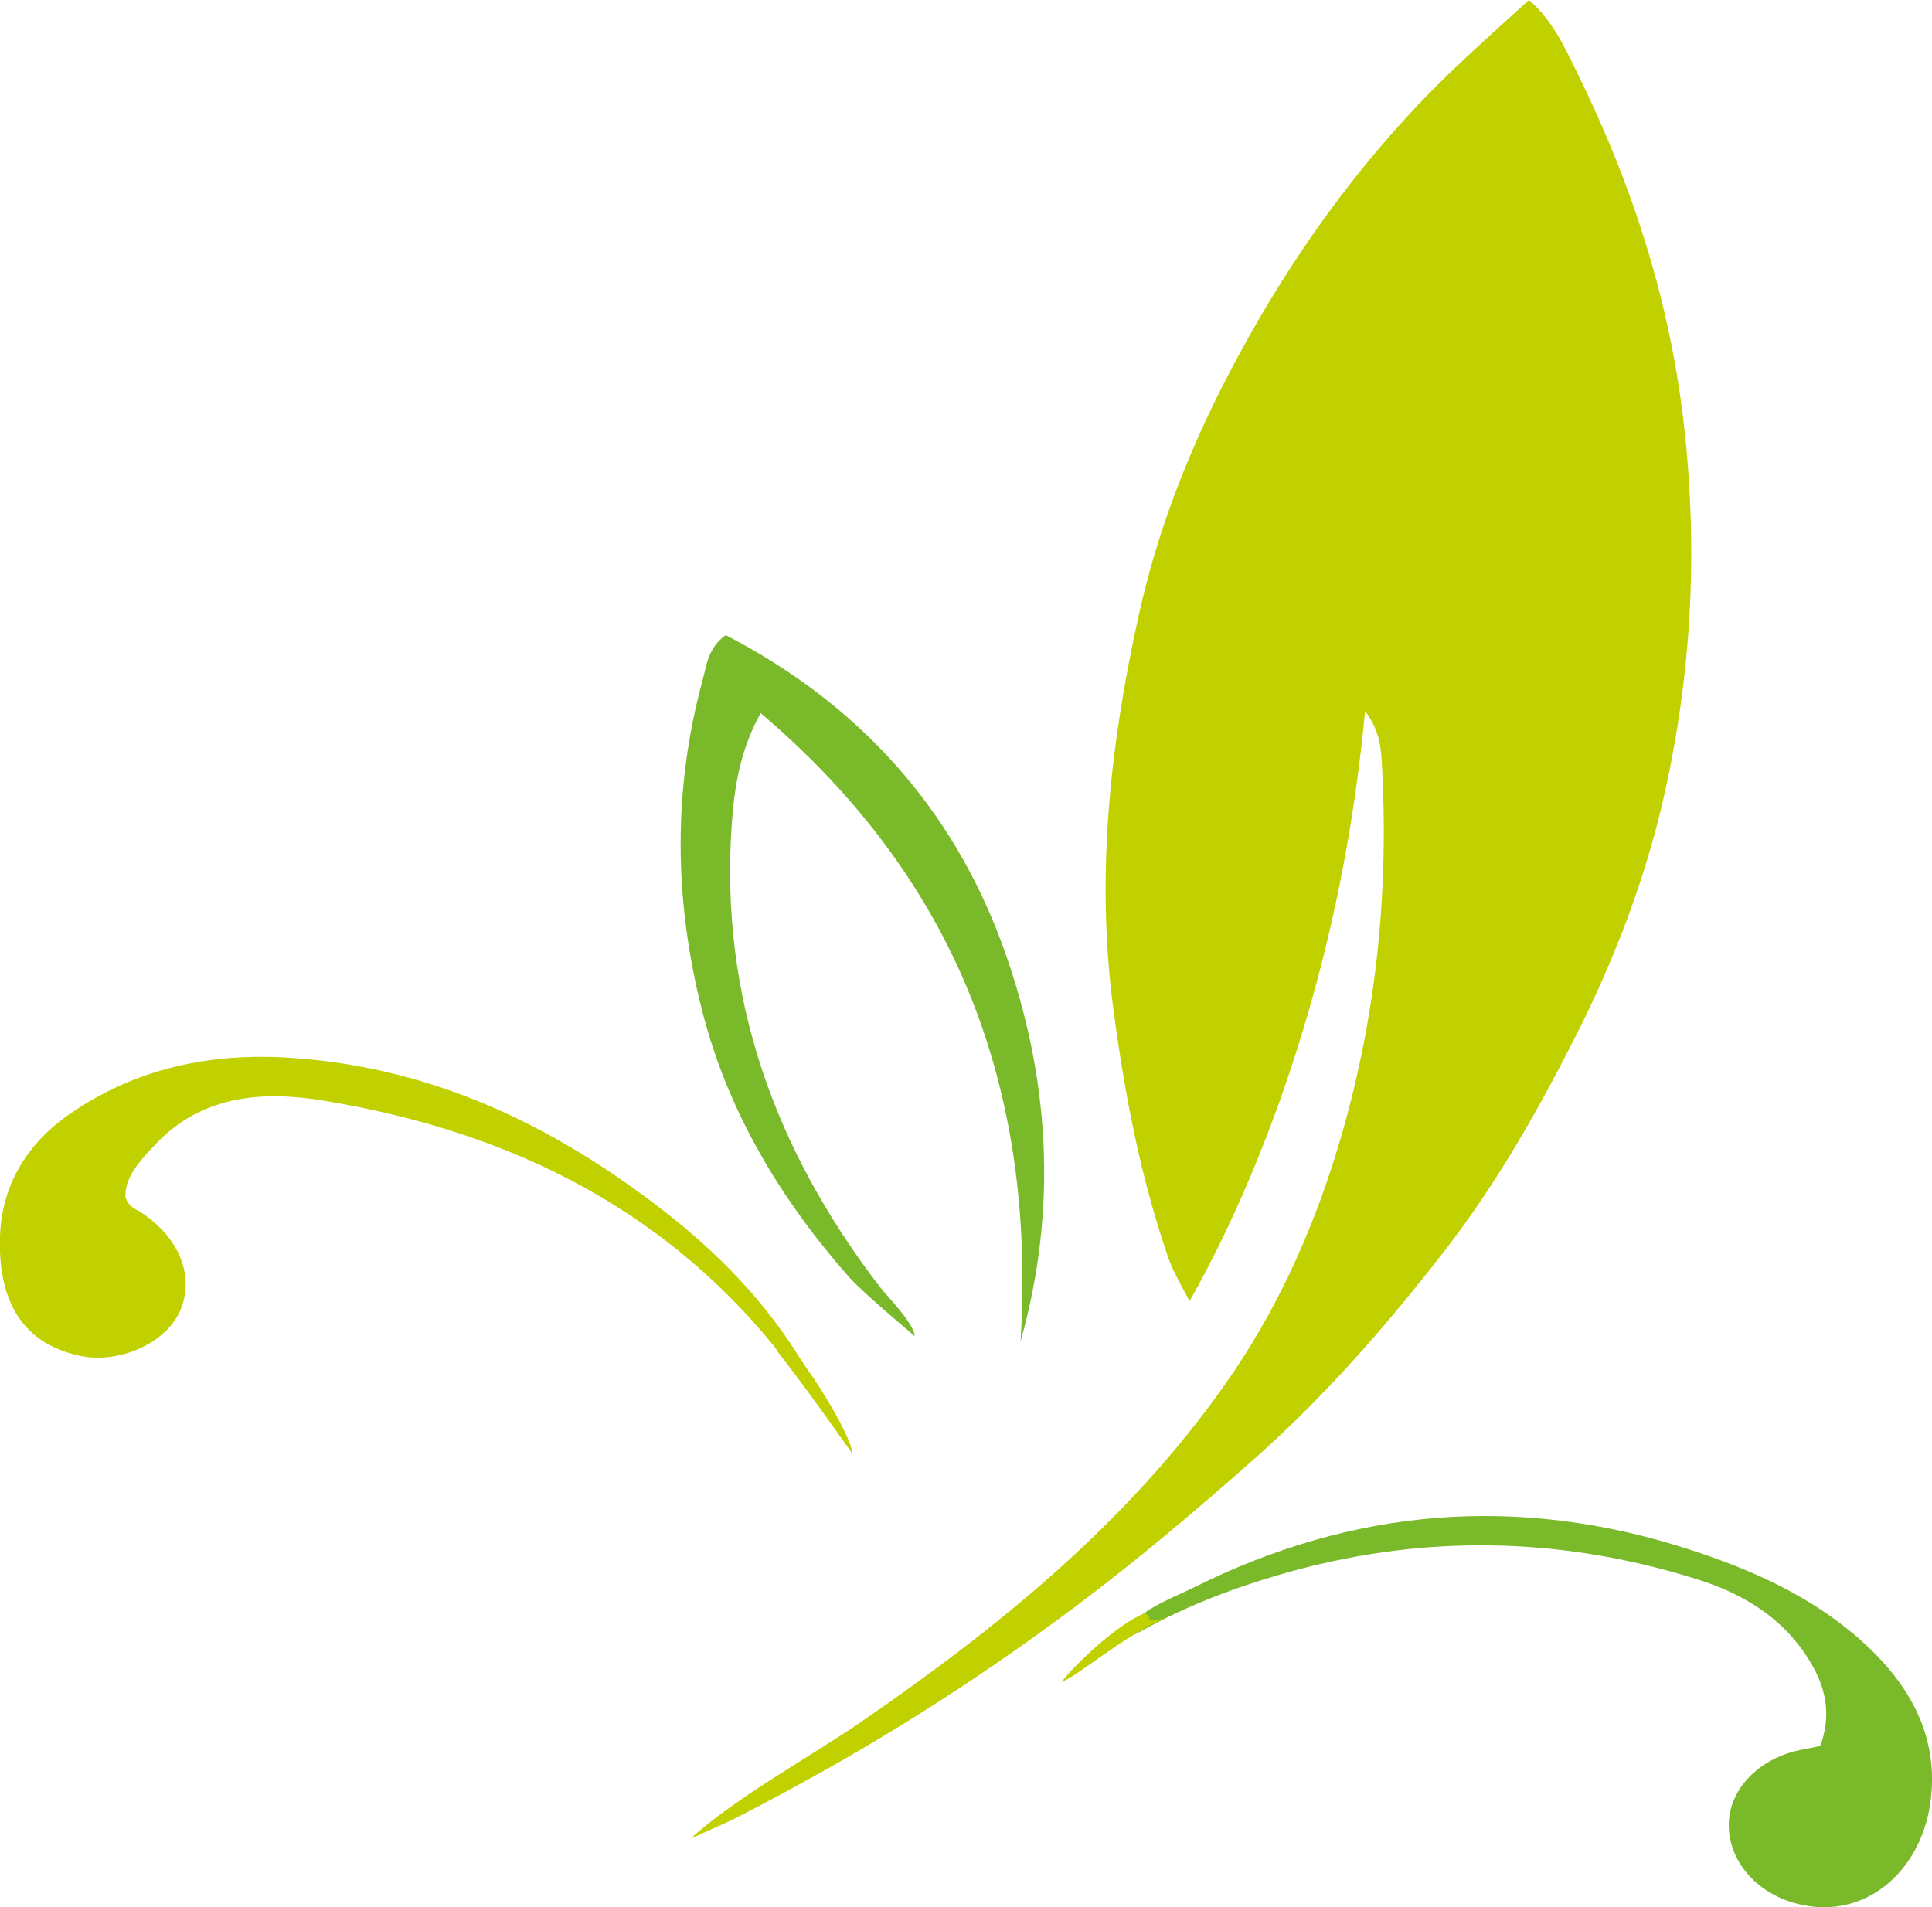 <?xml version="1.0" encoding="UTF-8"?><svg xmlns="http://www.w3.org/2000/svg" viewBox="0 0 101.83 100.54"><defs><style>.e{fill:#c1d100;}.f{fill:#7ab929;}</style></defs><g id="a"/><g id="b"><g id="c"><g id="d"><g><path class="e" d="M36.38,96.94c2.28-2.11,6.36-4.36,8.9-6.1,7.3-5.01,14.13-10.54,19.28-17.85,2.67-3.79,4.57-7.95,5.92-12.38,2-6.55,2.72-13.24,2.37-20.07-.05-.97-.06-1.93-.9-3.06-.53,5.6-1.52,10.78-2.99,15.87-1.48,5.12-3.58,10.49-6.26,15.24-.69-1.29-.92-1.7-1.14-2.34-1.46-4.24-2.29-8.62-2.88-13.07-.93-7.02-.17-13.93,1.34-20.75,.97-4.42,2.63-8.67,4.74-12.71,2.69-5.16,5.94-9.91,9.94-14.15,1.85-1.96,3.86-3.72,5.89-5.57,1.27,1.11,1.89,2.52,2.54,3.84,2.95,5.99,4.96,12.25,5.67,18.96,.69,6.42,.33,12.77-1.06,19.01-.98,4.41-2.61,8.69-4.66,12.75-1.99,3.93-4.16,7.77-6.86,11.27-3.1,4.01-6.41,7.81-10.23,11.18-3.01,2.66-6.06,5.24-9.27,7.65-4.48,3.36-9.15,6.4-14.05,9.1-1.61,.89-3.72,2.02-4.49,2.36s-1.81,.82-1.81,.82Z"/><path class="f" d="M44.82,67.4c-3.66-4.14-6.47-8.79-7.83-14.19-1.46-5.78-1.53-11.57,.04-17.35,.22-.8,.28-1.7,1.22-2.38,6.96,3.6,11.95,9.06,14.63,16.46,2.45,6.78,2.89,13.73,.91,20.78,.81-13.18-3.26-24.27-13.7-33.13-1.1,2-1.38,3.91-1.52,5.83-.65,9.16,2.27,17.2,7.79,24.4,.36,.47,1.83,1.95,1.85,2.61,0,0-2.73-2.29-3.39-3.04Z"/><path class="e" d="M42.89,73.27c-.45-.18-.74-.54-1.01-.91-6.22-8.43-14.86-12.73-24.96-14.36-3.17-.51-6.37-.23-8.78,2.38-.75,.81-1.55,1.62-1.53,2.7,.15,.53,.48,.62,.76,.79,2.06,1.32,2.9,3.37,2.14,5.19-.72,1.73-3.25,2.88-5.35,2.4C.93,70.75-.1,68.25,0,65.18c.09-2.73,1.45-4.92,3.68-6.46,3.48-2.4,7.37-3.23,11.59-2.96,7.52,.48,13.94,3.58,19.75,8.1,2.75,2.14,5.21,4.64,7.08,7.64,.35,.56,.78,1.07,.77,1.78l.02-.02Z"/><path class="f" d="M59.09,86.32c.87-1.46,2.46-1.96,3.84-2.64,8.39-4.19,17.08-4.91,26.05-2.02,3.35,1.08,6.52,2.49,9.16,4.86,2.51,2.26,4.1,5.02,3.6,8.54-.54,3.74-3.65,6.33-7.28,5.22-2.12-.65-3.48-2.45-3.33-4.35,.14-1.77,1.71-3.29,3.81-3.69,.32-.06,.63-.13,1-.2,.54-1.47,.37-2.82-.37-4.16-1.37-2.47-3.58-3.84-6.15-4.64-7.28-2.28-14.59-2.38-21.95-.24-2.54,.74-4.97,1.67-7.28,2.96-.35,.2-.71,.35-1.11,.36v.02Z"/><path class="e" d="M55.93,88.69c.83-1.08,3.15-3.21,4.45-3.66l.22,.26c-.24,.37,1.11-.13,.73,.04-2.24,1-4.52,3.03-5.41,3.35l.02,.02Z"/><path class="e" d="M41.24,71.13l.22-.17c.8,.42,3.47,4.76,3.46,5.66,0,0-2.43-3.46-3.89-5.31-.35-.45,.21,.04,.22-.17Z"/></g></g></g></g></svg>